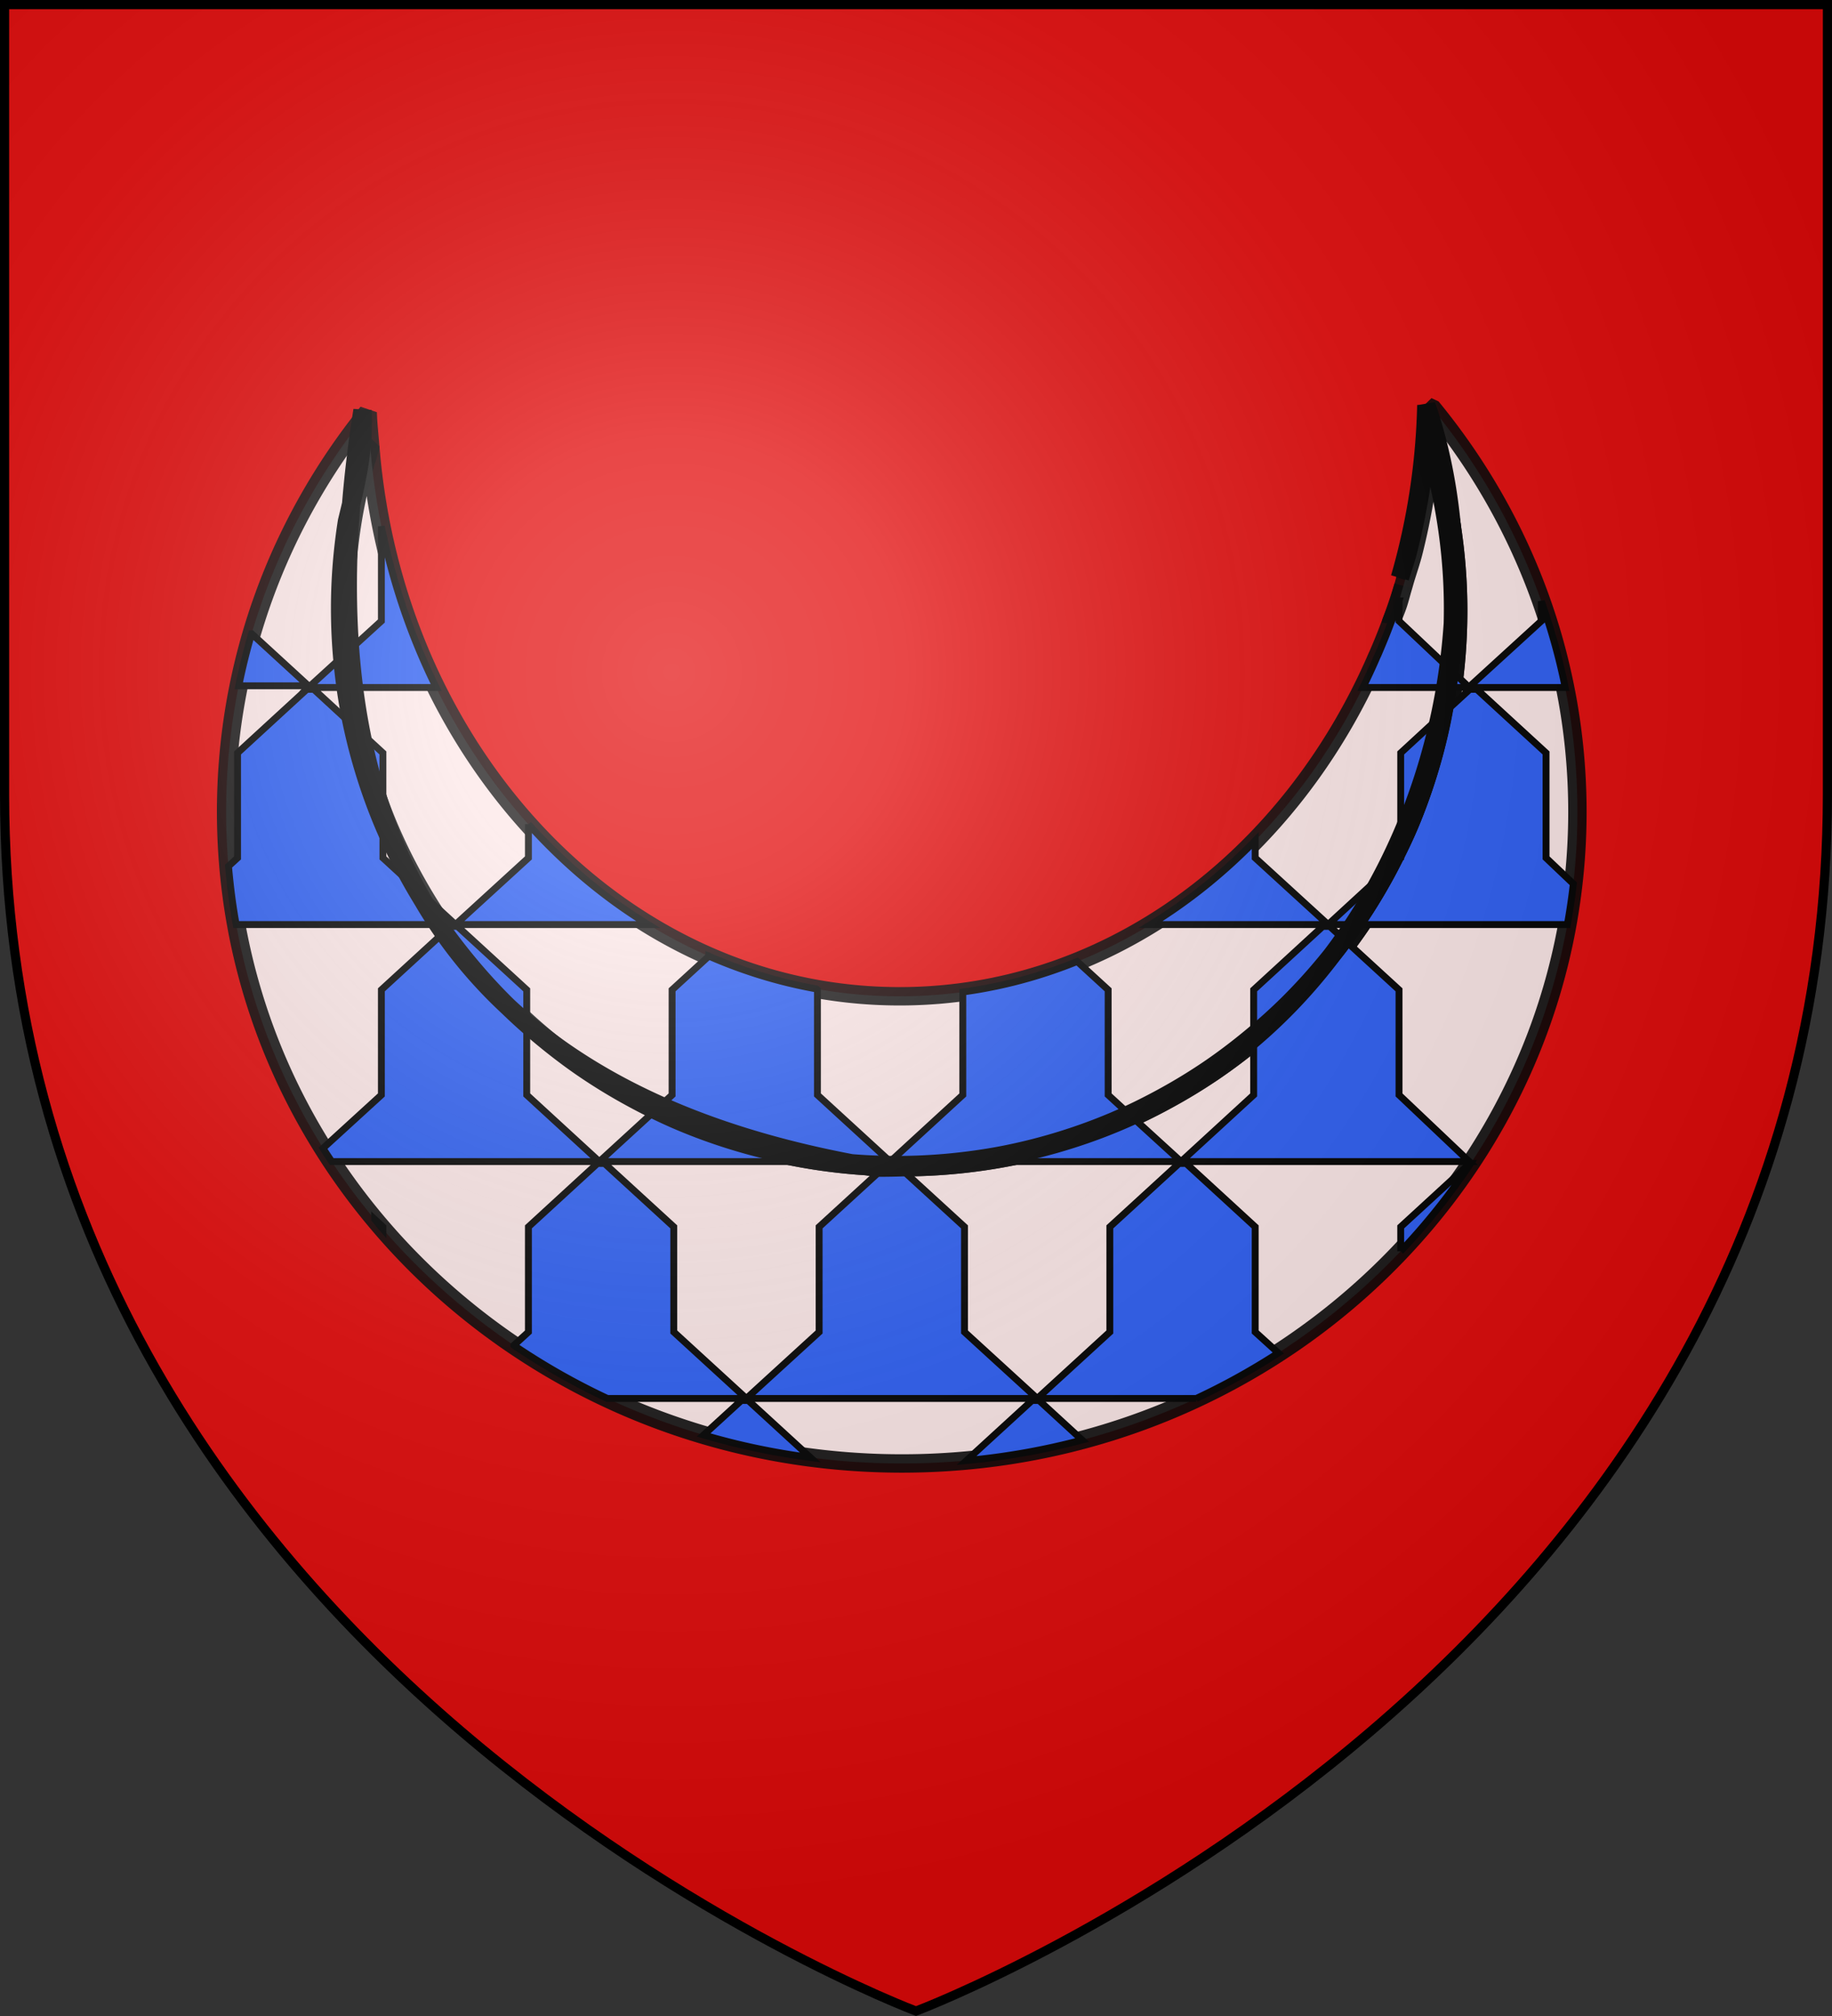 <svg xmlns="http://www.w3.org/2000/svg" xmlns:xlink="http://www.w3.org/1999/xlink" width="600" height="660" viewBox="-300 -300 600 660"><rect x="-300" y="-300" width="600" height="660" fill="#333333" stroke="none"/><defs><linearGradient id="a"><stop offset="0" style="stop-color:#000;stop-opacity:1"/><stop offset="1" style="stop-color:#000;stop-opacity:0"/></linearGradient><linearGradient id="b"><stop offset="0" style="stop-color:#000;stop-opacity:1"/><stop offset="1" style="stop-color:#000;stop-opacity:0"/></linearGradient><radialGradient id="d" cx="-80" cy="-80" r="405" gradientUnits="userSpaceOnUse"><stop offset="0" style="stop-color:#fff;stop-opacity:.31"/><stop offset=".19" style="stop-color:#fff;stop-opacity:.25"/><stop offset=".6" style="stop-color:#6b6b6b;stop-opacity:.125"/><stop offset="1" style="stop-color:#000;stop-opacity:.125"/></radialGradient><path id="c" d="M-298.5-298.5h597V-40C298.5 246.2 0 358.39 0 358.39S-298.5 246.2-298.5-40z"/></defs><use xlink:href="#c" fill="#e20909"/><g style="fill:#fff;fill-opacity:1;stroke:#000;stroke-opacity:1"><path d="M153.925 28.664a73.614 73.614 0 0 1-2.875 18.781c.3-.999.648-1.98.906-3a73.034 73.034 0 0 0 2-12.187 60.033 60.033 0 0 1 2.125 9.03c.485 3.09.75 6.243.75 9.47 0 2.089-.105 4.152-.312 6.187a60.22 60.22 0 0 1-.906 6 60.363 60.363 0 0 1-1.5 5.813 60.097 60.097 0 0 1-2.032 5.562 60.207 60.207 0 0 1-2.562 5.281 60.7 60.7 0 0 1-3.031 5 60.512 60.512 0 0 1-7.375 8.97 61.1 61.1 0 0 1-4.313 3.905 60.876 60.876 0 0 1-4.656 3.5 60.664 60.664 0 0 1-5 3.032 60.165 60.165 0 0 1-5.281 2.562 60.041 60.041 0 0 1-5.563 2.031 60.303 60.303 0 0 1-5.812 1.5c-1.97.404-3.966.7-6 .907a61.142 61.142 0 0 1-6.188.312c-2.09 0-4.152-.105-6.187-.312a60.162 60.162 0 0 1-6-.907 60.317 60.317 0 0 1-5.813-1.5 60.056 60.056 0 0 1-5.562-2.03 60.18 60.18 0 0 1-5.282-2.563 60.678 60.678 0 0 1-5-3.032 60.884 60.884 0 0 1-4.656-3.5 61.104 61.104 0 0 1-4.312-3.906 61.104 61.104 0 0 1-3.907-4.312 60.883 60.883 0 0 1-3.5-4.657 60.678 60.678 0 0 1-3.03-5 60.18 60.18 0 0 1-2.563-5.28 60.056 60.056 0 0 1-2.032-5.563 60.317 60.317 0 0 1-1.5-5.813c-.403-1.97-.699-3.965-.906-6a61.145 61.145 0 0 1-.312-6.187c0-3.227.265-6.38.75-9.47.446-2.844 1.138-5.612 1.968-8.312-.1-1.246-.243-2.484-.28-3.75-9.662 12.001-15.407 27.08-15.407 43.438 0 39.138 32.944 70.875 73.531 70.875 40.588 0 73.5-31.737 73.5-70.875 0-16.618-5.934-31.908-15.875-44z" style="opacity:.9;fill:#fff;fill-opacity:1;fill-rule:evenodd;stroke:#000;stroke-width:2;stroke-linejoin:bevel;stroke-miterlimit:4;stroke-opacity:1;stroke-dasharray:none" transform="translate(-294.482 -252.94) scale(3.01)"/><path d="M149.519 52.07c.233-.62.502-1.214.719-1.844.238-.691.407-1.422.625-2.125a71.186 71.186 0 0 1-1.344 3.97z" style="opacity:.9;fill:#fff;fill-opacity:1;fill-rule:evenodd;stroke:#000;stroke-width:2;stroke-linejoin:bevel;stroke-miterlimit:4;stroke-opacity:1;stroke-dasharray:none" transform="translate(-294.482 -252.94) scale(3.01)"/><path d="M38.456 32.976c-.83 2.7-1.522 5.468-1.968 8.313a60.956 60.956 0 0 0-.75 9.469c0 2.089.105 4.152.312 6.187.207 2.035.503 4.03.906 6 .404 1.97.91 3.917 1.5 5.813a60.056 60.056 0 0 0 2.032 5.562 60.18 60.18 0 0 0 2.562 5.281 60.678 60.678 0 0 0 3.031 5 60.883 60.883 0 0 0 3.5 4.657 61.104 61.104 0 0 0 3.907 4.312 61.104 61.104 0 0 0 4.312 3.906 60.884 60.884 0 0 0 4.656 3.5 60.678 60.678 0 0 0 5 3.032 60.18 60.18 0 0 0 5.282 2.562 60.056 60.056 0 0 0 5.562 2.031 60.317 60.317 0 0 0 5.813 1.5c1.97.404 3.965.7 6 .907 2.035.207 4.098.312 6.187.312 2.09 0 4.153-.105 6.188-.312a60.153 60.153 0 0 0 6-.907c1.97-.403 3.917-.91 5.812-1.5a60.041 60.041 0 0 0 5.563-2.03 60.165 60.165 0 0 0 5.28-2.563 60.664 60.664 0 0 0 5-3.032 60.876 60.876 0 0 0 4.657-3.5 61.1 61.1 0 0 0 4.313-3.906 60.512 60.512 0 0 0 7.375-8.969 60.7 60.7 0 0 0 3.03-5 60.207 60.207 0 0 0 2.563-5.28 60.097 60.097 0 0 0 2.032-5.563 60.363 60.363 0 0 0 1.5-5.813c.403-1.97.7-3.965.906-6 .207-2.035.312-4.098.312-6.187 0-3.227-.265-6.38-.75-9.47a60.033 60.033 0 0 0-2.125-9.03 73.034 73.034 0 0 1-2 12.188c-.258 1.02-.606 2-.906 3-.063.218-.122.437-.187.655-.218.703-.387 1.434-.625 2.125-.217.63-.486 1.224-.72 1.844a69.925 69.925 0 0 1-1.437 3.563c-.018.043-.044.082-.062.125-9.411 21.863-29.11 36.968-51.969 36.968-30.171 0-54.898-26.268-57.594-59.75z" style="opacity:.9;fill:#fff;fill-opacity:1;fill-rule:evenodd;stroke:#000;stroke-width:2;stroke-linejoin:bevel;stroke-miterlimit:4;stroke-opacity:1;stroke-dasharray:none" transform="translate(-294.482 -252.94) scale(3.01)"/></g><path d="m-760.689 117.8-21.27 19.514v34.412l-19.112 17.457c.922 1.47 1.903 2.918 2.86 4.365h87.636l-23.778-21.822v-24.028a172.774 172.774 0 0 1-5.97-5.719 184.532 184.532 0 0 1-11.788-12.992 188.209 188.209 0 0 1-8.578-11.187zm50.114 75.748h73.139c-3.604-.507-7.193-1.08-10.735-1.806a181.777 181.777 0 0 1-34.212-10.635 171.116 171.116 0 0 1-9.732-4.465l-18.46 16.906zm245.201-71.534a184.546 184.546 0 0 1-17.256 19.965 183.046 183.046 0 0 1-12.943 11.738c-.229.19-.472.364-.702.552v17.457l-23.778 21.822h94.409l-23.025-21.822v-34.412l-16.705-15.3zm-54.679 71.534-15.901-14.498c-1.524.701-3.066 1.401-4.616 2.057a181.741 181.741 0 0 1-34.212 10.635c-3.54.725-7.13 1.3-10.734 1.806h65.463zM-711.177 194.15l-22.624 20.767v34.413l-4.766 4.364a223.308 223.308 0 0 0 30.65 17.407h45.5l-23.778-21.771v-34.413l-22.675-20.767h-2.307zm48.76 76.951h95.26l-23.827-21.771v-34.413l-21.32-19.513a182.59 182.59 0 0 1-4.866-.1l-21.42 19.613v34.413l-23.828 21.771zm95.26 0h52.07a223.323 223.323 0 0 0 26.889-14.899l-7.575-6.872v-34.413l-22.624-20.767h-2.308l-22.674 20.767v34.413l-23.777 21.771zm141.663-76.951-22.624 20.767v7.976a215.642 215.642 0 0 0 22.925-28.743h-.3zm-358.672 18.26c.9 1.08 1.789 2.147 2.71 3.21v-.703l-2.71-2.508zM-806.388 38.942l-22.674 20.818v34.363l-2.96 2.709c.554 6.461 1.37 12.826 2.508 19.112h67.52c-.217-.317-.436-.635-.651-.953-1.876-2.776-3.647-5.641-5.368-8.528l-13.444-12.34v-15a184.043 184.043 0 0 1-4.113-11.838 182.554 182.554 0 0 1-3.963-14.949l-14.548-13.394h-2.307zm380.894 0-6.571 6.02c-.281 1.61-.576 3.217-.903 4.816a181.928 181.928 0 0 1-4.515 17.507c-1.774 5.707-3.764 11.303-6.07 16.755-1.4 3.314-2.965 6.532-4.564 9.732v.35l-.301.251c-.939 1.86-1.867 3.74-2.86 5.569a182.755 182.755 0 0 1-9.13 15.049c-.215.318-.435.636-.652.953h67.52a205.971 205.971 0 0 0 1.957-13.344l-8.929-8.477V59.76l-22.674-20.818h-2.308zM-793.245 26.853l-12.591 11.487h13.795a195 195 0 0 1-.803-6.621c-.164-1.614-.28-3.24-.401-4.866zm362.785 6.922c-.17 1.524-.346 3.055-.552 4.565h5.368l-4.816-4.565zM-402.067 10.098v6.471l-23.025 21.019v.752h30.85c-1.935-9.666-4.585-19.087-7.825-28.242zM-824.447 20.733a206.378 206.378 0 0 0-4.214 17.056h22.825l-18.611-17.056zM-664.073 271.753l-12.34 11.287c11.294 3.339 22.982 5.808 34.964 7.374l-20.367-18.66h-2.257zm95.211 0-21.47 19.664a227.976 227.976 0 0 0 37.874-6.722l-14.097-12.942h-2.307z" style="fill:#2b5df2;fill-opacity:1;fill-rule:nonzero;stroke:#000;stroke-width:2.256;stroke-linecap:butt;stroke-linejoin:miter;stroke-miterlimit:4;stroke-opacity:1;stroke-dasharray:none;stroke-dashoffset:0;marker:none;visibility:visible;display:inline;overflow:visible" transform="translate(606.864 -113.263)"/><path d="m-759.334 116.546-1.355 1.254c2.72 3.848 5.585 7.56 8.578 11.187a184.54 184.54 0 0 0 11.789 12.992 172.755 172.755 0 0 0 5.97 5.719v-10.384l-22.675-20.768h-2.307zm285.683 0-22.624 20.768v16.955c.23-.188.473-.362.702-.552 4.5-3.716 8.821-7.613 12.943-11.738a184.559 184.559 0 0 0 11.788-12.992 173.747 173.747 0 0 0 5.468-6.973l-5.97-5.468h-2.307zm-201.057 9.732-12.04 11.036v34.412l-5.367 4.916a171.122 171.122 0 0 0 9.732 4.465 181.784 181.784 0 0 0 34.212 10.635c3.542.725 7.13 1.3 10.735 1.806h22.122l-23.828-21.822v-34.412l-.35-.301c-12.208-2.184-23.994-5.824-35.216-10.735zm59.394 67.27h29.798c3.604-.507 7.193-1.08 10.735-1.806a181.733 181.733 0 0 0 34.211-10.635c1.55-.656 3.092-1.356 4.615-2.057l-7.976-7.324v-34.412l-10.133-9.28c-11.943 4.829-24.48 8.228-37.472 9.982v33.71l-23.778 21.822zM-432.065 44.962l-16.053 14.798v34.012c1.6-3.2 3.164-6.418 4.565-9.732 2.306-5.452 4.296-11.048 6.07-16.755a181.902 181.902 0 0 0 4.515-17.507c.327-1.6.622-3.206.903-4.816zm-357.468 7.374a182.554 182.554 0 0 0 3.963 14.949 184.043 184.043 0 0 0 4.113 11.839V59.76l-8.076-7.424zm55.732 30.75v11.037l-23.878 21.821h63.106c-14.426-8.83-27.607-19.946-39.228-32.857zm-23.878 32.858-10.334-9.481c1.721 2.887 3.492 5.752 5.368 8.528.215.318.434.636.652.953h4.314zm261.906-27.49c-10.367 10.65-21.864 19.9-34.262 27.49h58.14l-23.878-21.821v-5.669zm23.878 27.49h10.835c.217-.317.437-.635.652-.953a182.738 182.738 0 0 0 9.13-15.05c.993-1.828 1.921-3.707 2.86-5.568l-23.477 21.571zM-781.958-14.432v31.001l-11.287 10.284c.121 1.626.237 3.252.401 4.866a195 195 0 0 0 .803 6.621H-764c-8.063-16.305-14.199-34.03-17.958-52.772zm333.289 24.43c-.152.506-.281 1.01-.452 1.505-.653 1.895-1.454 3.701-2.157 5.568-1.329 3.644-2.802 7.154-4.314 10.685-.055.13-.145.272-.2.401a209.403 209.403 0 0 1-4.716 10.183h29.496c.206-1.51.381-3.04.552-4.565l-18.21-17.206V9.998z" style="fill:#2b5df2;fill-opacity:1;fill-rule:nonzero;stroke:#000;stroke-width:2.256;stroke-linecap:butt;stroke-linejoin:miter;stroke-miterlimit:4;stroke-opacity:1;stroke-dasharray:none;stroke-dashoffset:0;marker:none;visibility:visible;display:inline;overflow:visible" transform="translate(606.864 -113.263)"/><path d="M-439.72-54.097a221.581 221.581 0 0 1-8.654 56.532c.902-3.007 1.952-5.96 2.728-9.03a219.831 219.831 0 0 0 3.763-18.06 223.03 223.03 0 0 0 2.257-18.625c2.817 8.78 4.938 17.886 6.397 27.185 1.459 9.299 2.257 18.79 2.257 28.501 0 6.289-.318 12.5-.94 18.625-.622 6.125-1.515 12.129-2.728 18.06a181.697 181.697 0 0 1-4.515 17.496 180.893 180.893 0 0 1-6.114 16.743c-2.306 5.452-4.909 10.731-7.714 15.897a182.706 182.706 0 0 1-9.124 15.05c-3.274 4.85-6.728 9.514-10.44 14.016a183.94 183.94 0 0 1-11.759 12.98c-4.121 4.125-8.481 8.042-12.98 11.759-4.5 3.716-9.17 7.258-14.016 10.535a182.598 182.598 0 0 1-15.05 9.124c-5.164 2.807-10.448 5.406-15.897 7.713a180.728 180.728 0 0 1-16.744 6.114 181.515 181.515 0 0 1-17.495 4.515c-5.93 1.215-11.936 2.105-18.06 2.728-6.126.623-12.336.94-18.625.94-6.29 0-12.5-.317-18.625-.94s-12.129-1.513-18.06-2.728a181.556 181.556 0 0 1-17.496-4.515 180.77 180.77 0 0 1-16.743-6.114c-5.452-2.307-10.731-4.906-15.897-7.713a182.635 182.635 0 0 1-15.05-9.124c-4.85-3.277-9.514-6.82-14.016-10.535-4.502-3.717-8.856-7.634-12.98-11.758-4.125-4.125-8.043-8.479-11.759-12.981-3.716-4.502-7.258-9.166-10.535-14.016a182.65 182.65 0 0 1-9.124-15.05c-2.808-5.166-5.406-10.445-7.713-15.897a180.766 180.766 0 0 1-6.114-16.743 181.554 181.554 0 0 1-4.516-17.496c-1.214-5.931-2.105-11.935-2.727-18.06a184.042 184.042 0 0 1-.941-18.625c0-9.71.798-19.202 2.258-28.501 3.484-14.23 5.52-23.061 5.079-36.309-29.195 184.42 79.682 233.008 168.002 247.927 159.599.571 213.034-154.341 180.41-249.62z" style="fill:#fff;fill-opacity:1;fill-rule:evenodd;stroke:#000;stroke-width:6.02;stroke-linejoin:bevel;stroke-miterlimit:4;stroke-opacity:1;stroke-dasharray:none" transform="translate(606.864 -113.263)"/><use xlink:href="#c" fill="url(#d)"/><use xlink:href="#c" style="fill:none;stroke:#000;stroke-width:3"/></svg>